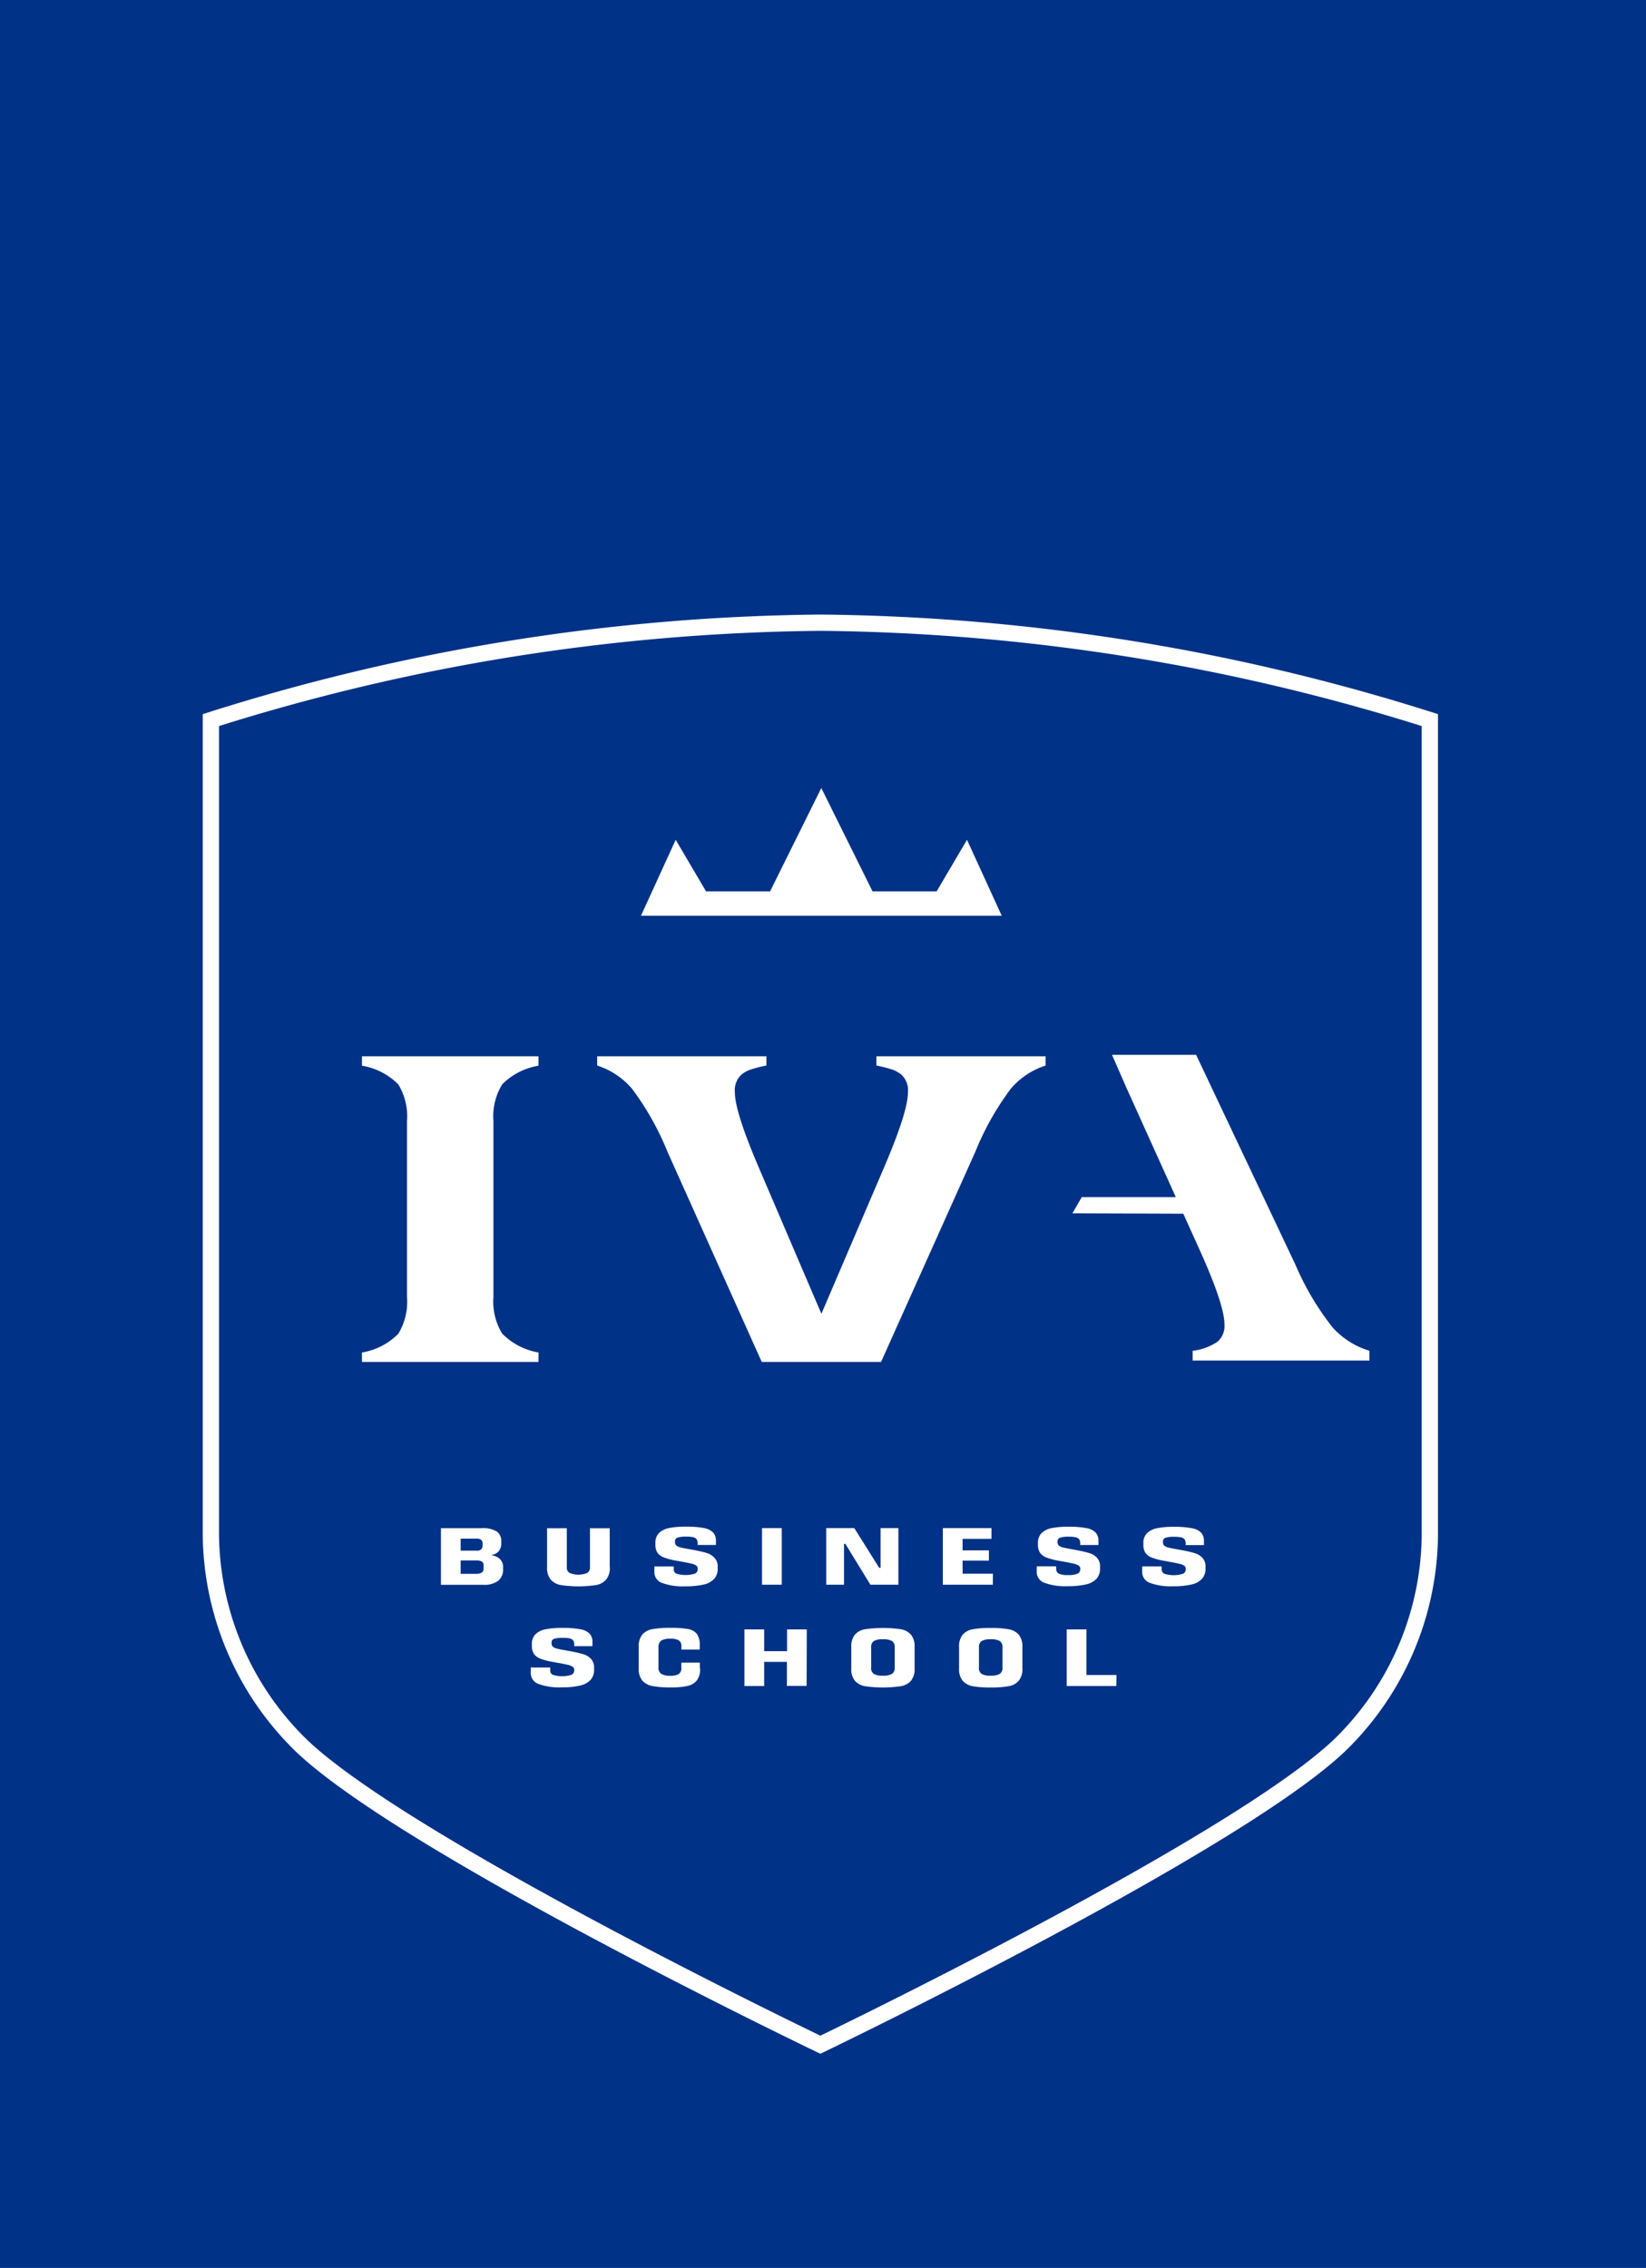 <?xml version="1.0" encoding="UTF-8" standalone="no"?><svg xmlns="http://www.w3.org/2000/svg" xmlns:xlink="http://www.w3.org/1999/xlink" width="118.48" height="163.249" viewBox="0 0 118.48 163.249">
  <defs>
    <clipPath id="clip-path">
      <rect id="Rectangle_4" data-name="Rectangle 4" width="118.48" height="141.051" transform="translate(39.295 69.406)" fill="none"/>
    </clipPath>
  </defs>
  <g id="Group_3" data-name="Group 3" transform="translate(-39.295 -47.208)">
    <rect id="Rectangle_2" data-name="Rectangle 2" width="118.48" height="163.249" transform="translate(39.295 47.208)" fill="#003287"/>
    <rect id="Rectangle_3" data-name="Rectangle 3" width="118.48" height="141.051" transform="translate(39.295 69.406)" fill="#003287"/>
    <g id="Group_2" data-name="Group 2">
      <g id="Group_1" data-name="Group 1" clip-path="url(#clip-path)">
        <path id="Path_1" data-name="Path 1" d="M142.216,157.761V99.045a149.39,149.39,0,0,0-43.871-7.01,149.39,149.39,0,0,0-43.871,7.01v58.716a21.462,21.462,0,0,0,6.106,14.7C67.461,179.6,98.345,194.4,98.345,194.4S129.2,179.571,136.11,172.46A21.357,21.357,0,0,0,142.216,157.761Z" fill="none" stroke="#fff" stroke-miterlimit="10" stroke-width="1.172"/>
        <path id="Path_2" data-name="Path 2" d="M78.9,167.445v-.2H77.5v.384a.824.824,0,0,0,.553.8,4.339,4.339,0,0,0,1.671.245,5.556,5.556,0,0,0,1.333-.131,1.447,1.447,0,0,0,.757-.414,1.083,1.083,0,0,0,.244-.736v-.116a.905.905,0,0,0-.227-.656,1.256,1.256,0,0,0-.556-.334q-.329-.1-.934-.216c-.039-.007-.078-.014-.12-.02a1.31,1.31,0,0,1-.131-.026c-.326-.058-.556-.1-.692-.137a.74.74,0,0,1-.3-.134.307.307,0,0,1-.1-.247v-.059a.262.262,0,0,1,.186-.267,2.024,2.024,0,0,1,.641-.07,2.156,2.156,0,0,1,.474.041.422.422,0,0,1,.25.142.481.481,0,0,1,.079.3v.116H81.94v-.3a.855.855,0,0,0-.2-.593,1.219,1.219,0,0,0-.669-.323,6.5,6.5,0,0,0-1.305-.1,5.832,5.832,0,0,0-1.2.1,1.413,1.413,0,0,0-.731.361.975.975,0,0,0-.256.719v.1a1.067,1.067,0,0,0,.137.576.939.939,0,0,0,.442.346,4.334,4.334,0,0,0,.871.236l.413.076q.513.093.736.148a1.01,1.01,0,0,1,.335.134.253.253,0,0,1,.111.218v.058a.326.326,0,0,1-.2.306,2.238,2.238,0,0,1-1.336,0,.34.34,0,0,1-.192-.323m10.776-.134v-.419H88.338v.373a.5.5,0,0,1-.183.445,1.135,1.135,0,0,1-.615.125,1.2,1.2,0,0,1-.646-.134.52.52,0,0,1-.2-.471v-1.421a.567.567,0,0,1,.2-.506,1.215,1.215,0,0,1,.657-.134,1.182,1.182,0,0,1,.6.116.466.466,0,0,1,.189.431v.233h1.322v-.3a1.352,1.352,0,0,0-.2-.818,1.008,1.008,0,0,0-.64-.358,6.913,6.913,0,0,0-1.264-.087,7.062,7.062,0,0,0-1.295.093,1.259,1.259,0,0,0-.734.39,1.347,1.347,0,0,0-.259.9v1.514a1.333,1.333,0,0,0,.259.9,1.261,1.261,0,0,0,.734.393,6.8,6.8,0,0,0,1.289.1,5.551,5.551,0,0,0,1.205-.1,1.208,1.208,0,0,0,.693-.4,1.336,1.336,0,0,0,.239-.859m7.679-2.818h-1.42v1.567H94.3v-1.567H92.879v4.076H94.3V166.84h1.636v1.729h1.42Zm3.461.382a1.345,1.345,0,0,0-.259.9v1.514a1.345,1.345,0,0,0,.259.9,1.246,1.246,0,0,0,.731.393,8.965,8.965,0,0,0,2.576,0,1.248,1.248,0,0,0,.734-.393,1.345,1.345,0,0,0,.259-.9v-1.514a1.345,1.345,0,0,0-.259-.9,1.254,1.254,0,0,0-.734-.393,8.967,8.967,0,0,0-2.576,0,1.251,1.251,0,0,0-.731.393m1.173,2.367v-1.45a.508.508,0,0,1,.195-.463,1.265,1.265,0,0,1,.65-.125,1.279,1.279,0,0,1,.655.125.508.508,0,0,1,.195.463v1.45a.5.5,0,0,1-.2.456,1.267,1.267,0,0,1-.652.126,1.253,1.253,0,0,1-.65-.126.5.5,0,0,1-.195-.456m6.588-2.367a1.34,1.34,0,0,0-.259.9v1.514a1.34,1.34,0,0,0,.259.9,1.243,1.243,0,0,0,.731.393,6.968,6.968,0,0,0,1.286.093,7.038,7.038,0,0,0,1.29-.093,1.242,1.242,0,0,0,.733-.393,1.34,1.34,0,0,0,.259-.9v-1.514a1.34,1.34,0,0,0-.259-.9,1.248,1.248,0,0,0-.733-.393,7.039,7.039,0,0,0-1.29-.093,6.968,6.968,0,0,0-1.286.093,1.248,1.248,0,0,0-.731.393m1.173,2.367v-1.45a.508.508,0,0,1,.195-.463,1.259,1.259,0,0,1,.649-.125,1.274,1.274,0,0,1,.655.125.508.508,0,0,1,.195.463v1.45a.5.5,0,0,1-.2.456,1.264,1.264,0,0,1-.652.126,1.247,1.247,0,0,1-.649-.126.5.5,0,0,1-.195-.456m9.9.535H117.5v-3.284h-1.421v4.076h3.569Z" fill="#fff"/>
        <path id="Path_3" data-name="Path 3" d="M75.262,159.42a1.113,1.113,0,0,0-.562-.253v-.029a.808.808,0,0,0,.477-.245.876.876,0,0,0,.2-.634v-.1a.811.811,0,0,0-.332-.707,1.893,1.893,0,0,0-1.072-.236h-2.94v4.076h3.051A1.649,1.649,0,0,0,75.16,161a1.032,1.032,0,0,0,.349-.836v-.093a.8.8,0,0,0-.247-.649m-2.809-1.452H73.6a.49.49,0,0,1,.329.087.32.32,0,0,1,.1.25v.128a.418.418,0,0,1-.093.3.456.456,0,0,1-.332.1H72.453Zm1.653,1.95v.192q0,.39-.506.39H72.453v-.961H73.6a.709.709,0,0,1,.384.082.331.331,0,0,1,.122.3m9.077.093v-2.795H81.762v2.795a.455.455,0,0,1-.2.422,1.673,1.673,0,0,1-1.269,0,.455.455,0,0,1-.2-.422v-2.795h-1.42v2.795a1.345,1.345,0,0,0,.256.894,1.249,1.249,0,0,0,.731.4,8.456,8.456,0,0,0,2.541,0,1.259,1.259,0,0,0,.73-.4,1.334,1.334,0,0,0,.26-.894m4.605.157v-.2h-1.4v.385a.825.825,0,0,0,.553.8,4.333,4.333,0,0,0,1.67.245,5.564,5.564,0,0,0,1.334-.131,1.439,1.439,0,0,0,.756-.414,1.078,1.078,0,0,0,.245-.736v-.116a.906.906,0,0,0-.227-.656A1.262,1.262,0,0,0,90.16,159c-.219-.066-.531-.138-.934-.216l-.12-.02a1.265,1.265,0,0,1-.131-.026c-.326-.058-.556-.1-.693-.137a.741.741,0,0,1-.3-.134.307.307,0,0,1-.1-.247v-.059a.262.262,0,0,1,.186-.267,2.021,2.021,0,0,1,.64-.07,2.171,2.171,0,0,1,.475.041.422.422,0,0,1,.25.142.481.481,0,0,1,.079.3v.116h1.316v-.3a.86.86,0,0,0-.2-.593,1.229,1.229,0,0,0-.67-.324,6.571,6.571,0,0,0-1.3-.1,5.911,5.911,0,0,0-1.2.1,1.418,1.418,0,0,0-.731.362.975.975,0,0,0-.256.719v.1a1.06,1.06,0,0,0,.137.577.939.939,0,0,0,.442.346,4.341,4.341,0,0,0,.87.236l.414.076c.341.062.587.111.736.148a1.019,1.019,0,0,1,.335.134.253.253,0,0,1,.111.218v.058a.326.326,0,0,1-.2.306,2.238,2.238,0,0,1-1.336,0,.34.34,0,0,1-.192-.323m7.778-2.952h-1.42v4.075h1.42Zm8.395,0H102.68v2.859h-.1l-1.793-2.859h-2.02v4.076h1.28v-2.94h.1l1.8,2.94h2.015Zm6.805,3.284h-2.183v-.943h1.893v-.74h-1.893v-.826h2.079v-.775h-3.5v4.076h3.6Zm4.553-.332v-.2h-1.4v.385a.825.825,0,0,0,.553.8,4.342,4.342,0,0,0,1.671.245,5.555,5.555,0,0,0,1.333-.131,1.443,1.443,0,0,0,.757-.414,1.082,1.082,0,0,0,.244-.736v-.116a.909.909,0,0,0-.226-.656,1.265,1.265,0,0,0-.557-.334q-.329-.1-.934-.216l-.119-.02a1.264,1.264,0,0,1-.131-.026q-.489-.087-.693-.137a.739.739,0,0,1-.3-.134.307.307,0,0,1-.1-.247v-.059a.262.262,0,0,1,.187-.267,2.017,2.017,0,0,1,.64-.07,2.171,2.171,0,0,1,.475.041.428.428,0,0,1,.25.142.488.488,0,0,1,.079.3v.116h1.315v-.3a.855.855,0,0,0-.2-.593,1.226,1.226,0,0,0-.669-.324,6.578,6.578,0,0,0-1.3-.1,5.915,5.915,0,0,0-1.2.1,1.414,1.414,0,0,0-.73.362.976.976,0,0,0-.257.719v.1a1.069,1.069,0,0,0,.137.577.942.942,0,0,0,.443.346,4.322,4.322,0,0,0,.87.236l.413.076c.342.062.587.111.737.148a1.012,1.012,0,0,1,.334.134.251.251,0,0,1,.111.218v.058a.326.326,0,0,1-.2.306,1.555,1.555,0,0,1-.66.1,1.575,1.575,0,0,1-.676-.1.34.34,0,0,1-.192-.323m7.586,0v-.2h-1.4v.385a.825.825,0,0,0,.553.8,4.342,4.342,0,0,0,1.671.245,5.555,5.555,0,0,0,1.333-.131,1.443,1.443,0,0,0,.757-.414,1.083,1.083,0,0,0,.245-.736v-.116a.906.906,0,0,0-.228-.656,1.256,1.256,0,0,0-.556-.334q-.329-.1-.934-.216l-.119-.02a1.214,1.214,0,0,1-.131-.026q-.489-.087-.693-.137a.739.739,0,0,1-.3-.134.307.307,0,0,1-.1-.247v-.059a.263.263,0,0,1,.187-.267,2.017,2.017,0,0,1,.64-.07,2.171,2.171,0,0,1,.475.041.428.428,0,0,1,.25.142.488.488,0,0,1,.078.3v.116h1.316v-.3a.855.855,0,0,0-.2-.593,1.226,1.226,0,0,0-.67-.324,6.564,6.564,0,0,0-1.3-.1,5.911,5.911,0,0,0-1.2.1,1.414,1.414,0,0,0-.73.362.976.976,0,0,0-.257.719v.1a1.069,1.069,0,0,0,.137.577.939.939,0,0,0,.442.346,4.354,4.354,0,0,0,.871.236l.413.076c.342.062.587.111.737.148a1.012,1.012,0,0,1,.334.134.253.253,0,0,1,.111.218v.058a.326.326,0,0,1-.2.306,2.238,2.238,0,0,1-1.336,0,.34.34,0,0,1-.192-.323" fill="#fff"/>
        <path id="Path_4" data-name="Path 4" d="M65.349,123.925a4.778,4.778,0,0,1,2.614,1.345,4.41,4.41,0,0,1,.628,2.645v12.65a4.442,4.442,0,0,1-.628,2.66,4.784,4.784,0,0,1-2.614,1.344v.68H78.056v-.68a4.839,4.839,0,0,1-2.614-1.359,4.41,4.41,0,0,1-.629-2.645v-12.65a4.41,4.41,0,0,1,.629-2.645,4.774,4.774,0,0,1,2.614-1.345v-.679H65.349Z" fill="#fff"/>
        <path id="Path_5" data-name="Path 5" d="M135.228,142.779a19.855,19.855,0,0,1-2.683-4.519l-7.153-15.118h-6.053l1.061,2.426,3.531,7.819h-6.772l-.671,1.163,7.981.028,1.047,2.318q1.914,4.2,1.914,5.625a1.491,1.491,0,0,1-.521,1.289,4.032,4.032,0,0,1-1.767.637v.7h12.727v-.7a5.858,5.858,0,0,1-2.641-1.668" fill="#fff"/>
        <path id="Path_6" data-name="Path 6" d="M102.378,123.246v.666a9.3,9.3,0,0,1,1.207.314,2.29,2.29,0,0,1,.57.324,1.529,1.529,0,0,1,.494,1.291q0,1.426-1.816,5.634L98.42,141.782l-4.413-10.307q-1.817-4.208-1.816-5.634a1.529,1.529,0,0,1,.494-1.291,2.29,2.29,0,0,1,.57-.324,9.257,9.257,0,0,1,1.207-.314v-.666H82.281v.666a5.532,5.532,0,0,1,2.507,1.671,20.124,20.124,0,0,1,2.547,4.525l6.791,15.141h8.588l6.791-15.141a20.124,20.124,0,0,1,2.547-4.525,5.532,5.532,0,0,1,2.507-1.671v-.666Z" fill="#fff"/>
        <path id="Path_7" data-name="Path 7" d="M108.9,107.662l-2.185,3.713h-4.614l-3.687-7.441-3.688,7.441H90.117l-2.185-3.713-2.5,5.467H111.4Z" fill="#fff"/>
      </g>
    </g>
  </g>
</svg>

